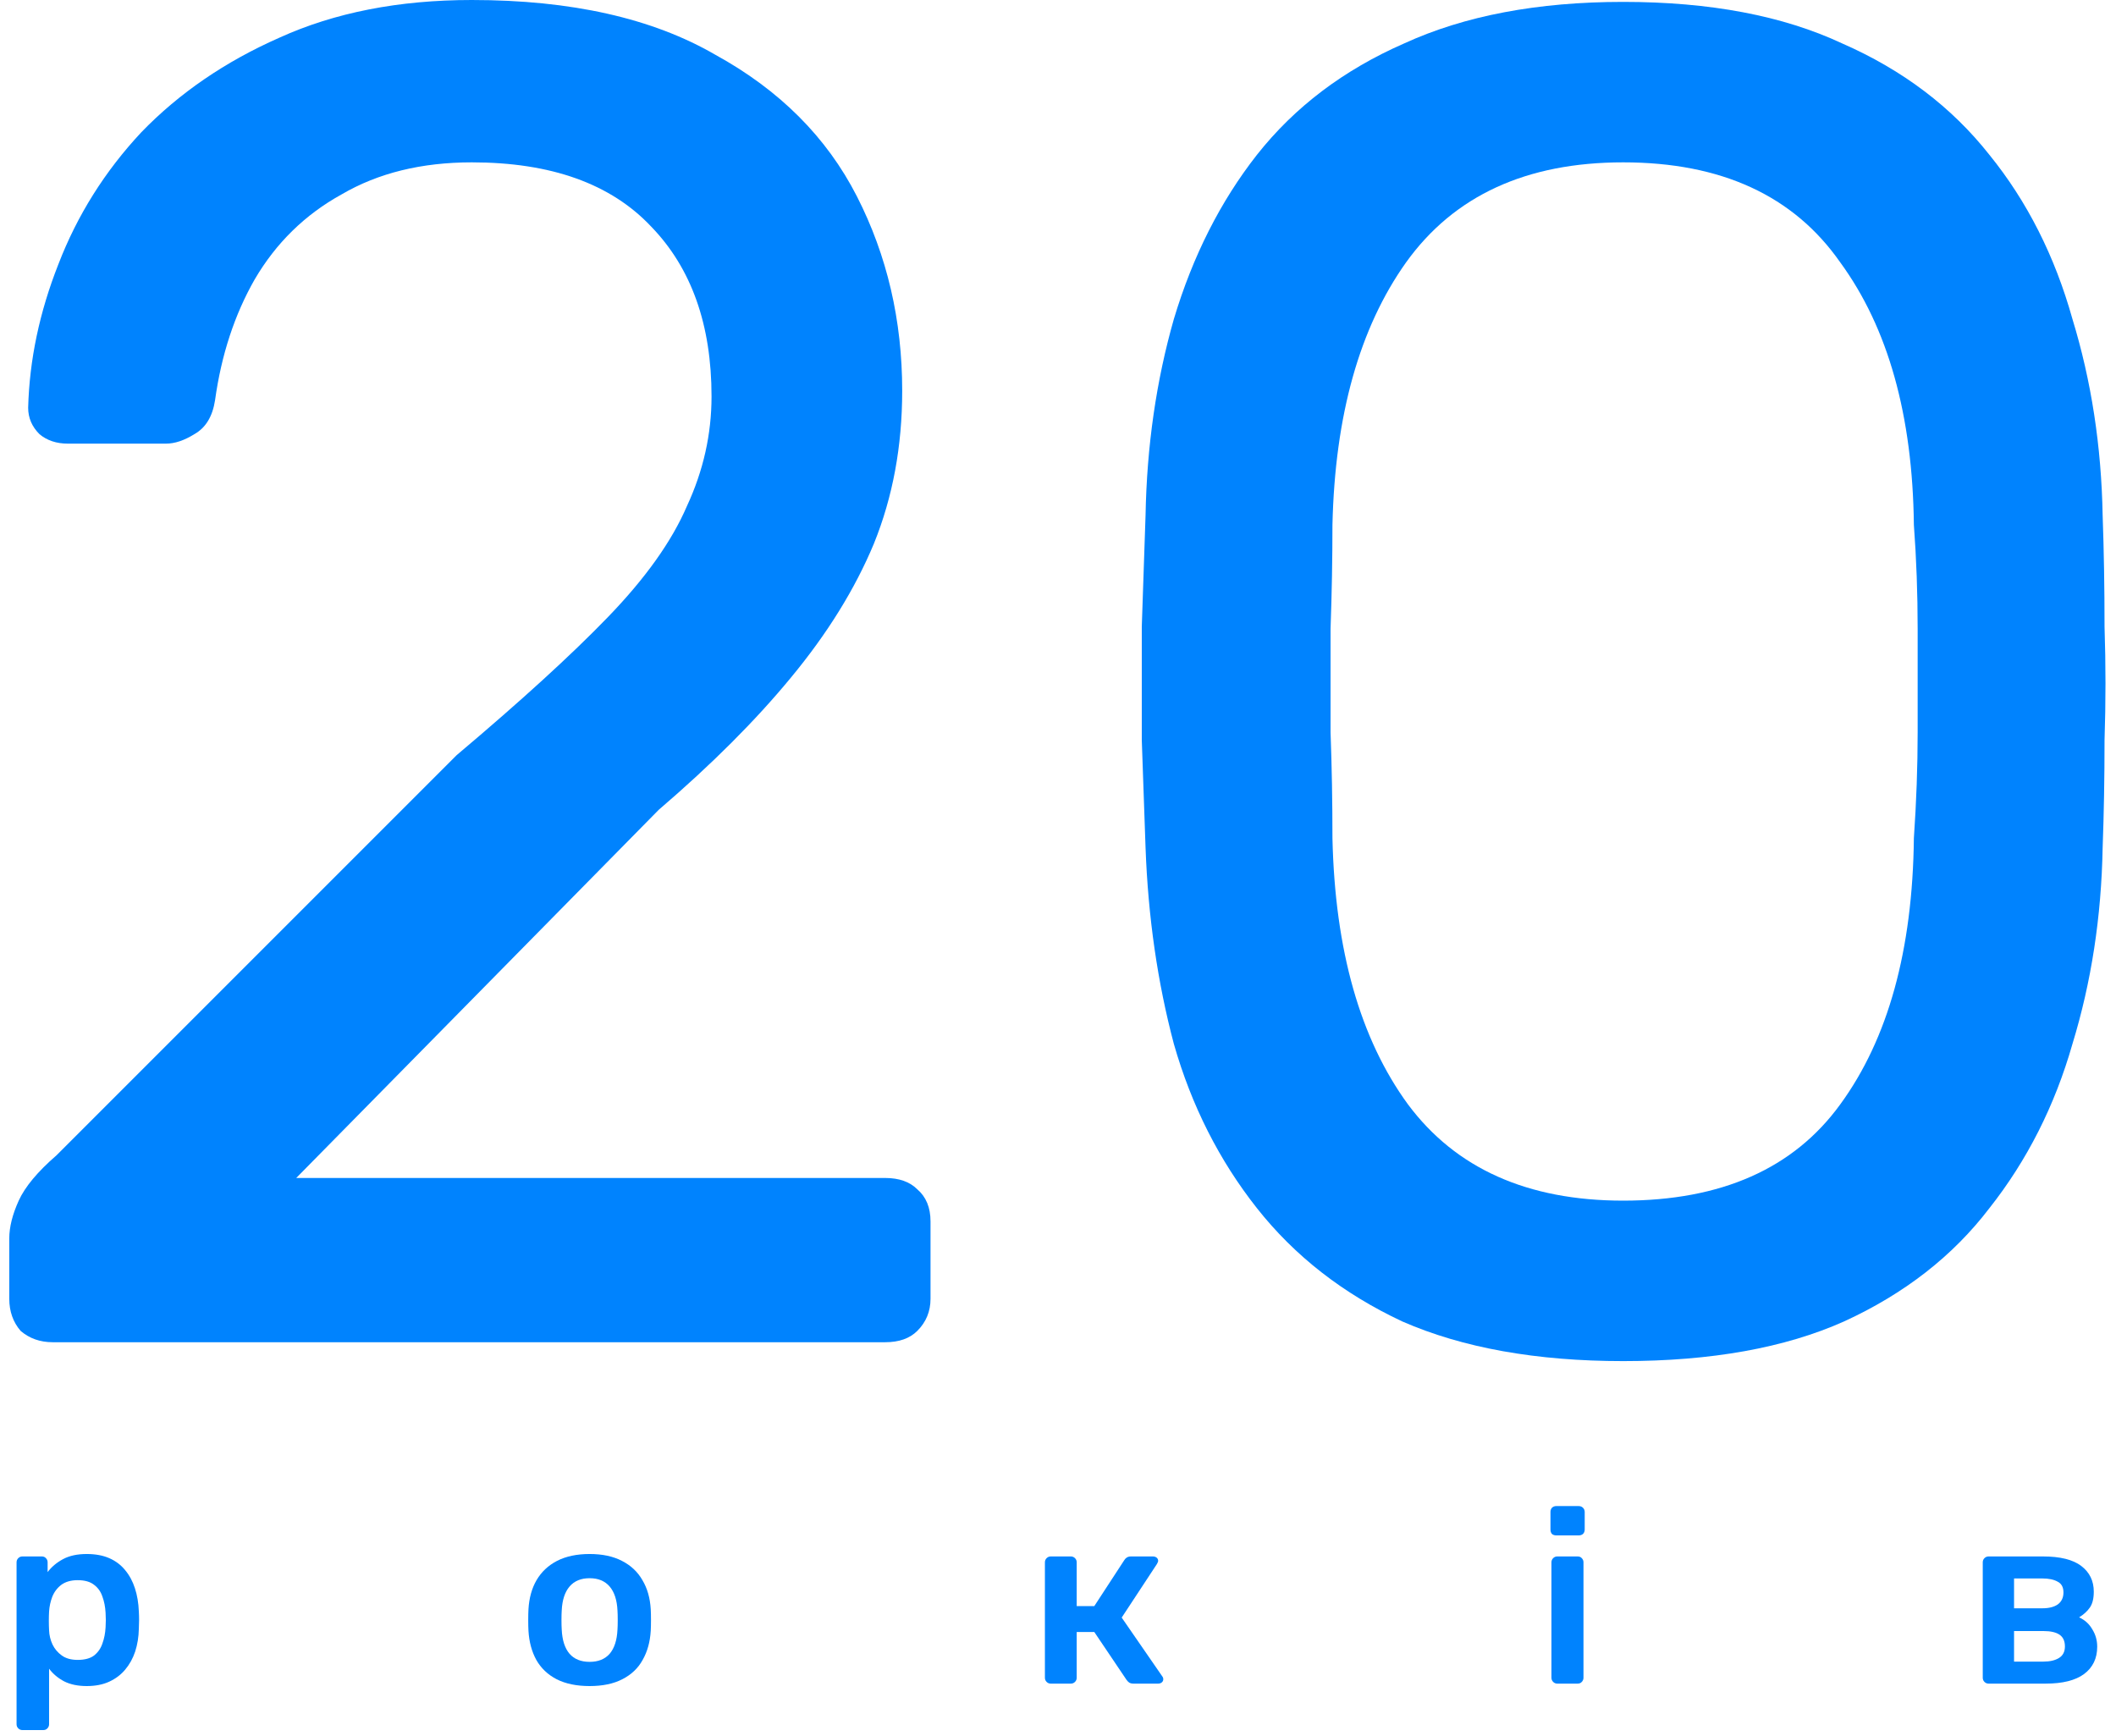 <svg width="178" height="146" viewBox="0 0 178 146" fill="none" xmlns="http://www.w3.org/2000/svg">
<path d="M136.542 114.495C129.237 114.495 123.044 113.383 117.962 111.16C112.986 108.831 108.911 105.655 105.735 101.632C102.559 97.609 100.23 93.004 98.747 87.817C97.371 82.629 96.577 77.124 96.365 71.301C96.26 68.443 96.154 65.426 96.048 62.25C96.048 59.074 96.048 55.898 96.048 52.722C96.154 49.44 96.26 46.317 96.365 43.352C96.471 37.53 97.265 32.025 98.747 26.837C100.335 21.544 102.664 16.939 105.735 13.022C108.911 8.999 113.039 5.876 118.121 3.652C123.203 1.323 129.343 0.159 136.542 0.159C143.847 0.159 149.987 1.323 154.963 3.652C160.044 5.876 164.173 8.999 167.349 13.022C170.525 16.939 172.854 21.544 174.336 26.837C175.924 32.025 176.771 37.53 176.877 43.352C176.983 46.317 177.036 49.44 177.036 52.722C177.142 55.898 177.142 59.074 177.036 62.25C177.036 65.426 176.983 68.443 176.877 71.301C176.771 77.124 175.924 82.629 174.336 87.817C172.854 93.004 170.525 97.609 167.349 101.632C164.279 105.655 160.203 108.831 155.121 111.16C150.146 113.383 143.953 114.495 136.542 114.495ZM136.542 100.997C144.799 100.997 150.887 98.297 154.804 92.898C158.827 87.393 160.891 79.93 160.997 70.507C161.209 67.437 161.315 64.473 161.315 61.614C161.315 58.65 161.315 55.739 161.315 52.88C161.315 49.916 161.209 47.005 160.997 44.147C160.891 34.936 158.827 27.578 154.804 22.073C150.887 16.462 144.799 13.657 136.542 13.657C128.39 13.657 122.303 16.462 118.28 22.073C114.363 27.578 112.298 34.936 112.087 44.147C112.087 47.005 112.034 49.916 111.928 52.88C111.928 55.739 111.928 58.65 111.928 61.614C112.034 64.473 112.087 67.437 112.087 70.507C112.298 79.93 114.416 87.393 118.439 92.898C122.462 98.297 128.496 100.997 136.542 100.997Z" fill="#0083FE"/>
<path d="M4.434 112.907C3.375 112.907 2.475 112.589 1.734 111.954C1.099 111.213 0.781 110.313 0.781 109.255V104.173C0.781 103.22 1.046 102.162 1.575 100.997C2.105 99.832 3.163 98.562 4.751 97.186L38.417 63.52C43.816 58.968 48.051 55.104 51.121 51.928C54.297 48.646 56.52 45.523 57.791 42.559C59.167 39.594 59.855 36.524 59.855 33.348C59.855 27.314 58.161 22.55 54.773 19.056C51.386 15.457 46.357 13.657 39.687 13.657C35.453 13.657 31.8 14.557 28.73 16.356C25.66 18.05 23.225 20.432 21.425 23.502C19.731 26.467 18.62 29.855 18.09 33.666C17.879 35.042 17.296 35.995 16.344 36.524C15.497 37.053 14.703 37.318 13.962 37.318H5.704C4.751 37.318 3.957 37.053 3.322 36.524C2.687 35.889 2.369 35.148 2.369 34.301C2.475 30.278 3.322 26.255 4.91 22.232C6.498 18.103 8.827 14.398 11.897 11.116C15.073 7.834 18.937 5.187 23.49 3.176C28.148 1.059 33.547 0 39.687 0C48.051 0 54.879 1.535 60.172 4.605C65.572 7.569 69.542 11.54 72.083 16.515C74.623 21.491 75.894 26.943 75.894 32.872C75.894 37.53 75.1 41.817 73.512 45.734C71.924 49.546 69.595 53.304 66.525 57.009C63.56 60.609 59.855 64.314 55.408 68.125L24.919 99.091H74.465C75.629 99.091 76.529 99.409 77.164 100.044C77.905 100.679 78.276 101.579 78.276 102.744V109.255C78.276 110.313 77.905 111.213 77.164 111.954C76.529 112.589 75.629 112.907 74.465 112.907H4.434Z" fill="#0083FE"/>
<path d="M167.285 141.625C167.148 141.625 167.031 141.577 166.935 141.481C166.839 141.385 166.791 141.268 166.791 141.131V131.421C166.791 131.284 166.839 131.167 166.935 131.071C167.031 130.975 167.148 130.927 167.285 130.927H171.852C173.305 130.927 174.382 131.195 175.081 131.73C175.781 132.264 176.131 132.984 176.131 133.89C176.131 134.466 176.021 134.911 175.801 135.227C175.582 135.542 175.28 135.816 174.896 136.05C175.376 136.269 175.747 136.605 176.007 137.058C176.281 137.497 176.419 137.983 176.419 138.518C176.419 139.506 176.048 140.274 175.308 140.822C174.581 141.357 173.504 141.625 172.078 141.625H167.285ZM169.424 139.773H171.893C172.441 139.773 172.88 139.67 173.209 139.465C173.539 139.259 173.703 138.937 173.703 138.498C173.703 138.045 173.552 137.716 173.251 137.51C172.949 137.305 172.496 137.202 171.893 137.202H169.424V139.773ZM169.424 135.288H171.811C172.359 135.288 172.791 135.179 173.107 134.959C173.422 134.726 173.58 134.39 173.58 133.951C173.58 133.512 173.415 133.211 173.086 133.046C172.771 132.868 172.345 132.779 171.811 132.779H169.424V135.288Z" fill="#0083FE"/>
<path d="M131.003 141.625C130.866 141.625 130.749 141.577 130.653 141.481C130.557 141.385 130.509 141.268 130.509 141.131V131.421C130.509 131.284 130.557 131.167 130.653 131.071C130.749 130.975 130.866 130.927 131.003 130.927H132.71C132.861 130.927 132.978 130.975 133.06 131.071C133.156 131.167 133.204 131.284 133.204 131.421V141.131C133.204 141.268 133.156 141.385 133.06 141.481C132.978 141.577 132.861 141.625 132.71 141.625H131.003ZM130.92 129.158C130.77 129.158 130.646 129.117 130.55 129.035C130.468 128.939 130.427 128.815 130.427 128.664V127.183C130.427 127.046 130.468 126.929 130.55 126.833C130.646 126.737 130.77 126.689 130.92 126.689H132.792C132.943 126.689 133.067 126.737 133.163 126.833C133.259 126.929 133.307 127.046 133.307 127.183V128.664C133.307 128.815 133.259 128.939 133.163 129.035C133.067 129.117 132.943 129.158 132.792 129.158H130.92Z" fill="#0083FE"/>
<path d="M88.392 141.625C88.255 141.625 88.139 141.577 88.043 141.481C87.947 141.385 87.899 141.268 87.899 141.131V131.421C87.899 131.284 87.947 131.167 88.043 131.071C88.139 130.975 88.255 130.927 88.392 130.927H90.079C90.216 130.927 90.333 130.975 90.429 131.071C90.525 131.167 90.573 131.284 90.573 131.421V135.103H92.054L94.564 131.256C94.619 131.16 94.688 131.085 94.77 131.03C94.866 130.962 94.989 130.927 95.14 130.927H96.971C97.108 130.927 97.218 130.962 97.3 131.03C97.382 131.099 97.424 131.188 97.424 131.298C97.424 131.339 97.41 131.387 97.382 131.442C97.369 131.483 97.348 131.524 97.321 131.565L94.358 136.07L97.753 140.987C97.821 141.069 97.856 141.158 97.856 141.254C97.856 141.364 97.814 141.453 97.732 141.522C97.65 141.59 97.547 141.625 97.424 141.625H95.346C95.209 141.625 95.092 141.597 94.996 141.542C94.914 141.487 94.838 141.412 94.77 141.316L92.054 137.284H90.573V141.131C90.573 141.268 90.525 141.385 90.429 141.481C90.333 141.577 90.216 141.625 90.079 141.625H88.392Z" fill="#0083FE"/>
<path d="M49.598 141.83C48.501 141.83 47.575 141.638 46.821 141.254C46.08 140.87 45.511 140.329 45.114 139.629C44.73 138.93 44.51 138.114 44.455 137.181C44.441 136.934 44.435 136.633 44.435 136.276C44.435 135.919 44.441 135.618 44.455 135.371C44.51 134.424 44.736 133.608 45.134 132.923C45.545 132.223 46.121 131.682 46.862 131.298C47.616 130.914 48.528 130.722 49.598 130.722C50.668 130.722 51.573 130.914 52.314 131.298C53.068 131.682 53.644 132.223 54.042 132.923C54.453 133.608 54.686 134.424 54.741 135.371C54.755 135.618 54.762 135.919 54.762 136.276C54.762 136.633 54.755 136.934 54.741 137.181C54.686 138.114 54.46 138.93 54.062 139.629C53.678 140.329 53.109 140.87 52.355 141.254C51.614 141.638 50.695 141.83 49.598 141.83ZM49.598 139.794C50.325 139.794 50.887 139.567 51.285 139.115C51.683 138.649 51.902 137.97 51.943 137.078C51.957 136.873 51.964 136.605 51.964 136.276C51.964 135.947 51.957 135.679 51.943 135.474C51.902 134.596 51.683 133.924 51.285 133.458C50.887 132.991 50.325 132.758 49.598 132.758C48.871 132.758 48.309 132.991 47.911 133.458C47.514 133.924 47.294 134.596 47.253 135.474C47.239 135.679 47.232 135.947 47.232 136.276C47.232 136.605 47.239 136.873 47.253 137.078C47.294 137.97 47.514 138.649 47.911 139.115C48.309 139.567 48.871 139.794 49.598 139.794Z" fill="#0083FE"/>
<path d="M1.887 145.533C1.75 145.533 1.633 145.485 1.537 145.389C1.441 145.293 1.393 145.177 1.393 145.04V131.421C1.393 131.284 1.441 131.167 1.537 131.071C1.633 130.975 1.75 130.927 1.887 130.927H3.512C3.663 130.927 3.779 130.975 3.862 131.071C3.958 131.167 4.006 131.284 4.006 131.421V132.244C4.335 131.805 4.767 131.442 5.302 131.154C5.837 130.866 6.502 130.722 7.297 130.722C8.024 130.722 8.655 130.838 9.19 131.071C9.725 131.304 10.17 131.64 10.527 132.079C10.883 132.504 11.158 133.012 11.35 133.602C11.542 134.191 11.652 134.843 11.679 135.556C11.693 135.789 11.7 136.029 11.7 136.276C11.7 136.523 11.693 136.77 11.679 137.017C11.665 137.702 11.562 138.34 11.37 138.93C11.178 139.506 10.897 140.013 10.527 140.452C10.17 140.877 9.725 141.213 9.19 141.46C8.655 141.707 8.024 141.83 7.297 141.83C6.557 141.83 5.926 141.7 5.404 141.439C4.883 141.165 4.458 140.809 4.129 140.37V145.04C4.129 145.177 4.081 145.293 3.985 145.389C3.903 145.485 3.786 145.533 3.635 145.533H1.887ZM6.536 139.629C7.126 139.629 7.585 139.506 7.914 139.259C8.243 138.998 8.477 138.662 8.614 138.251C8.765 137.839 8.854 137.387 8.881 136.893C8.909 136.482 8.909 136.07 8.881 135.659C8.854 135.165 8.765 134.712 8.614 134.301C8.477 133.89 8.243 133.56 7.914 133.314C7.585 133.053 7.126 132.923 6.536 132.923C5.974 132.923 5.514 133.053 5.158 133.314C4.815 133.574 4.561 133.91 4.396 134.322C4.246 134.719 4.156 135.131 4.129 135.556C4.115 135.803 4.108 136.063 4.108 136.338C4.108 136.612 4.115 136.879 4.129 137.14C4.143 137.551 4.239 137.949 4.417 138.333C4.595 138.703 4.856 139.012 5.199 139.259C5.542 139.506 5.987 139.629 6.536 139.629Z" fill="#0083FE"/>
</svg>
